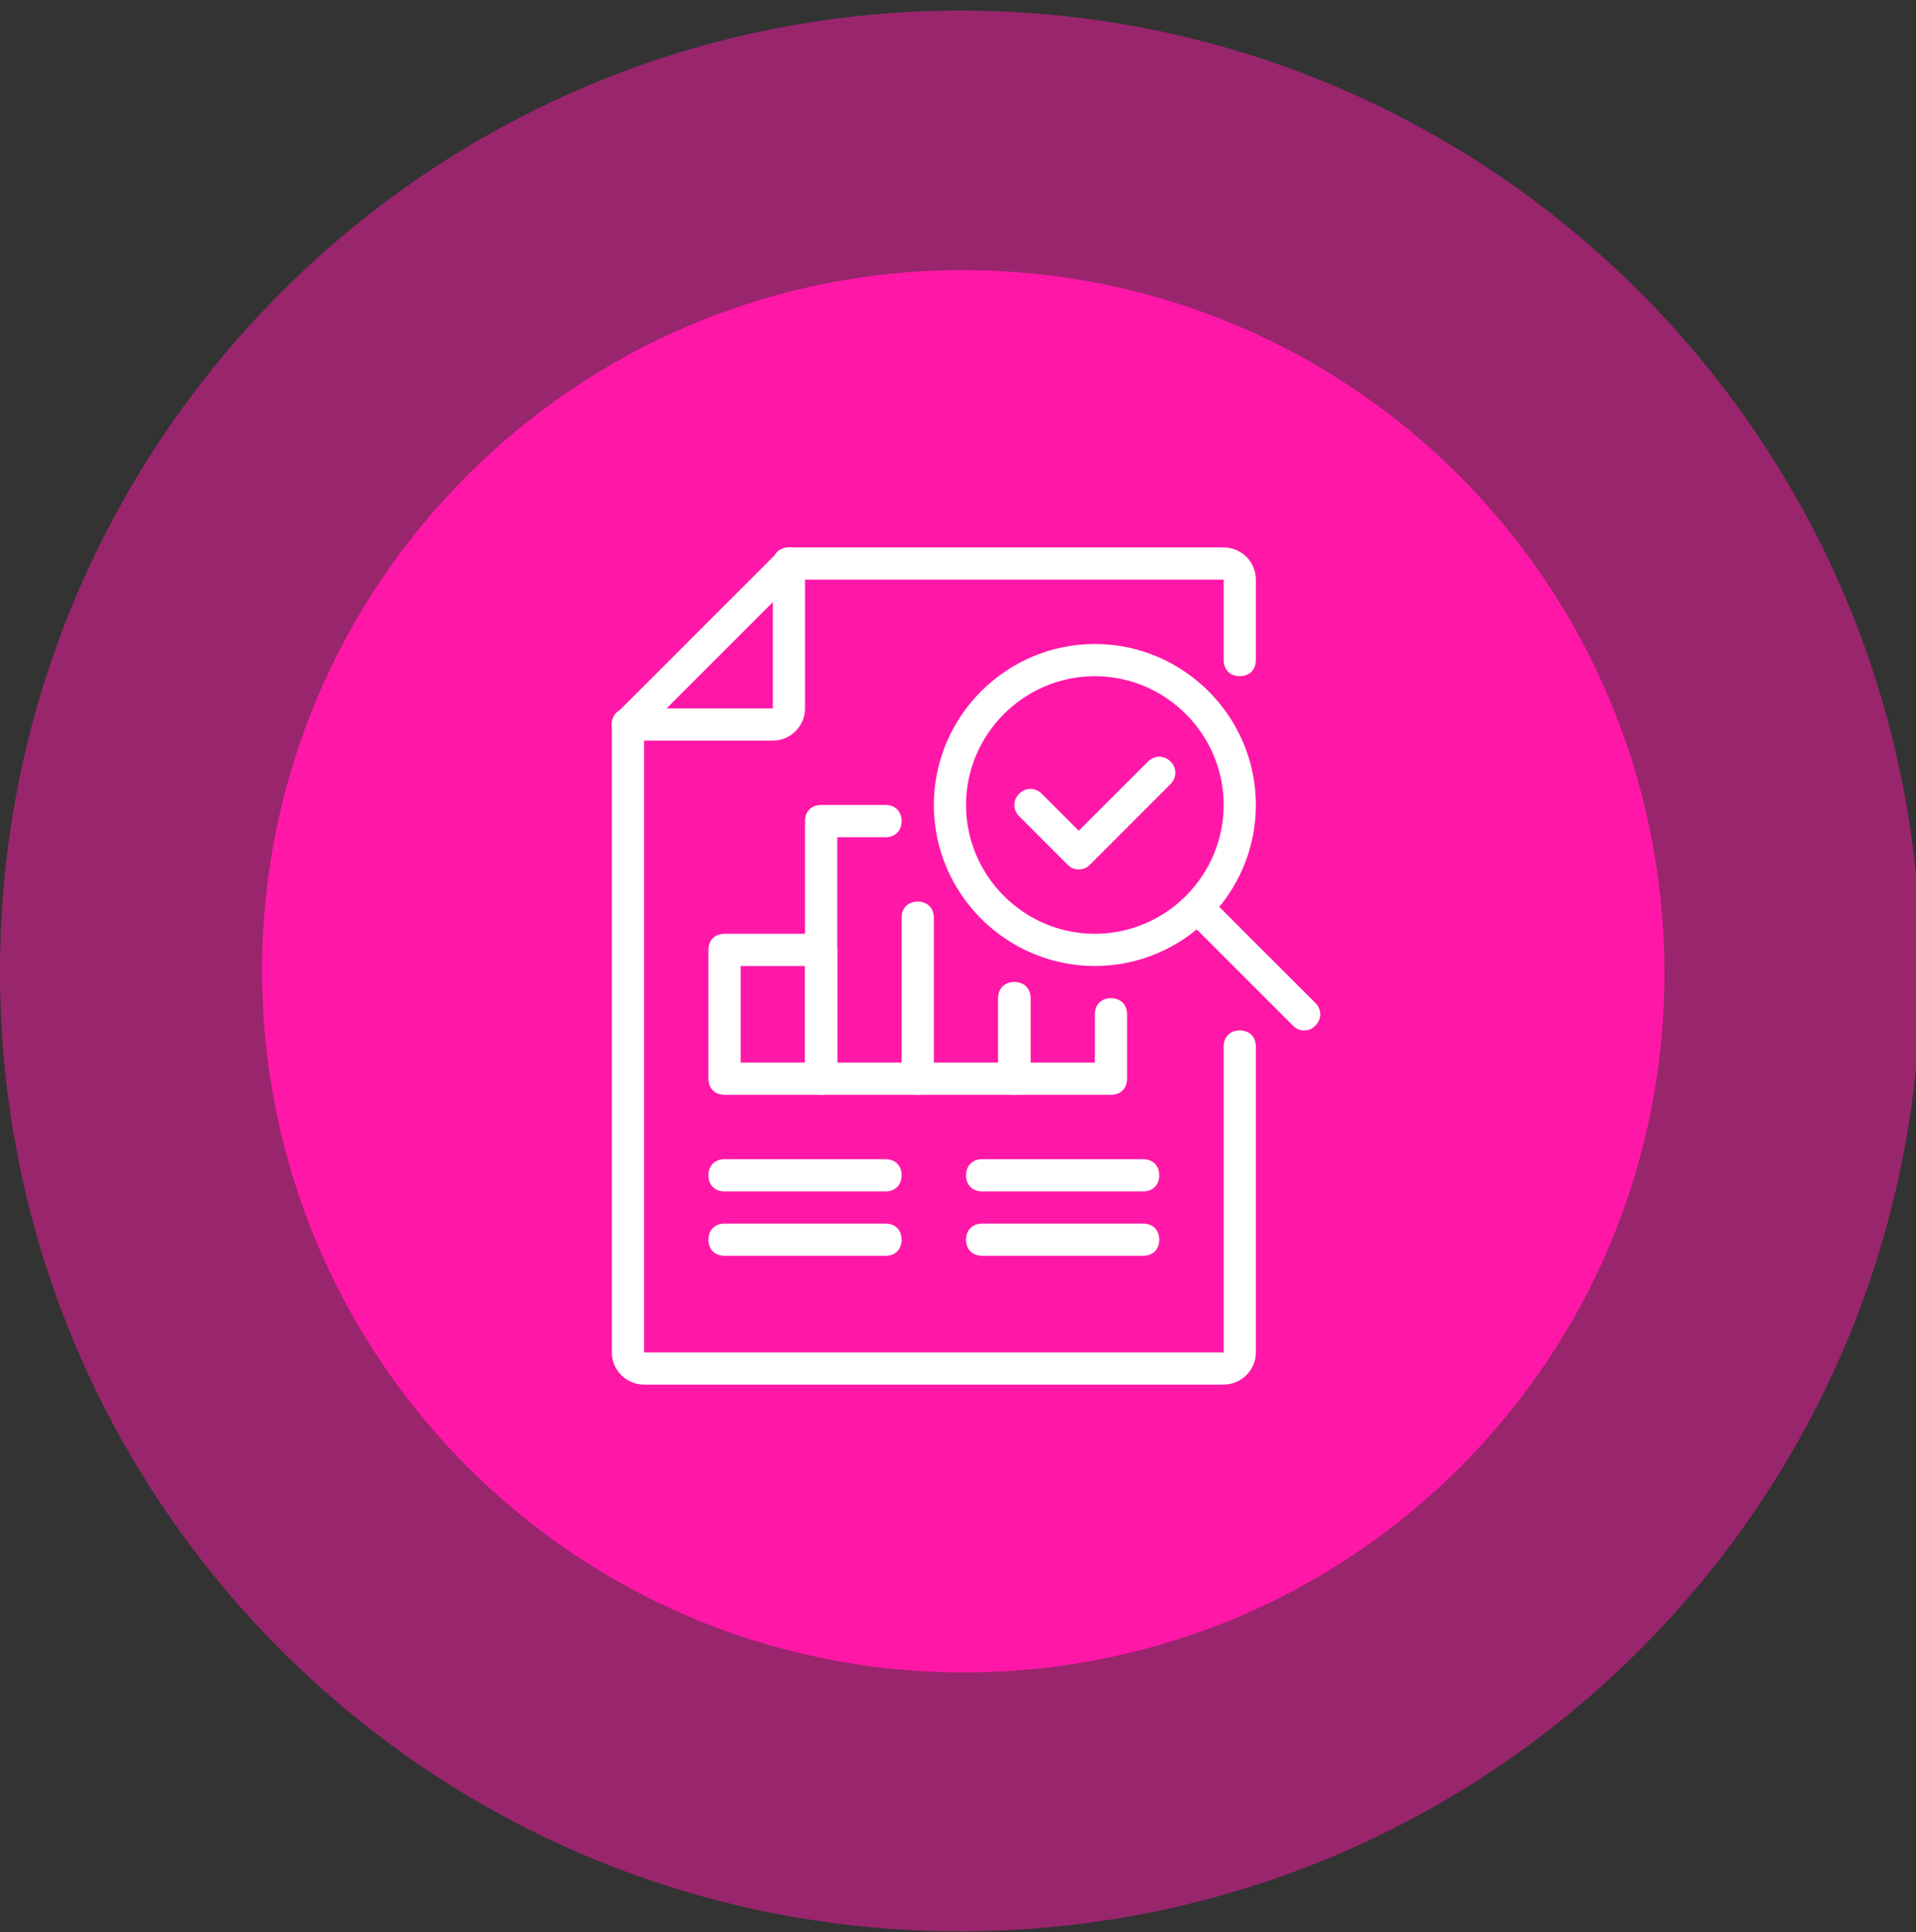 <?xml version="1.0" encoding="UTF-8"?> <!-- Generator: Adobe Illustrator 26.0.3, SVG Export Plug-In . SVG Version: 6.00 Build 0) --> <svg xmlns="http://www.w3.org/2000/svg" xmlns:xlink="http://www.w3.org/1999/xlink" version="1.1" id="Layer_1" x="0px" y="0px" viewBox="0 0 119 120" style="enable-background:new 0 0 119 120;" xml:space="preserve"><rect x="0" y="0" width="119" height="120" fill="#333333" stroke="none"/> <style type="text/css"> .st0{opacity:0.503;} .st1{fill:#FF18A7;} .st2{fill:#FFFFFF;} </style> <g id="Deal_Registration"> <g id="Group_109" transform="translate(0 0.658)" class="st0"> <path id="Path_144" class="st1" d="M59.8,119.3c33-0.1,59.6-26.9,59.5-59.8S92.5-0.1,59.5,0C26.6,0.1,0,26.8,0,59.7 C0,92.7,26.8,119.4,59.8,119.3C59.8,119.3,59.8,119.3,59.8,119.3"></path> </g> <g id="Group_108" transform="translate(16.276 16.777)"> <path id="Path_145" class="st1" d="M43.6,87.1c24.1,0,43.6-19.5,43.5-43.6S67.6,0,43.5,0C19.5,0,0,19.5,0,43.5 C0,67.6,19.5,87.1,43.6,87.1"></path> </g> <g id="Group_141" transform="translate(38 34)"> <g> <g id="Group_140"> <path id="Path_679" class="st2" d="M10,12H1c-0.6,0-1-0.4-1-1s0.4-1,1-1h9V1c0-0.6,0.4-1,1-1s1,0.4,1,1v9C12,11.1,11.1,12,10,12 "></path> <path id="Path_680" class="st2" d="M38,52H2c-1.1,0-2-0.9-2-2V11c0-0.3,0.1-0.5,0.3-0.7l10-10C10.5,0.1,10.7,0,11,0h27 c1.1,0,2,0.9,2,2v5c0,0.6-0.4,1-1,1s-1-0.4-1-1V2H11.4L2,11.4V50h36V31c0-0.6,0.4-1,1-1s1,0.4,1,1v19C40,51.1,39.1,52,38,52"></path> <path id="Path_681" class="st2" d="M13,34H7c-0.6,0-1-0.4-1-1v-8c0-0.6,0.4-1,1-1h6c0.6,0,1,0.4,1,1v8C14,33.6,13.6,34,13,34 M8,32h4v-6H8V32z"></path> <path id="Path_682" class="st2" d="M19,34h-6c-0.6,0-1-0.4-1-1V17c0-0.6,0.4-1,1-1h4c0.6,0,1,0.4,1,1s-0.4,1-1,1h-3v14h5 c0.6,0,1,0.4,1,1S19.6,34,19,34"></path> <path id="Path_683" class="st2" d="M30,26c-5.5,0-10-4.5-10-10S24.5,6,30,6s10,4.5,10,10C40,21.5,35.5,26,30,26 M30,8 c-4.4,0-8,3.6-8,8s3.6,8,8,8s8-3.6,8-8C38,11.6,34.4,8,30,8"></path> <path id="Path_684" class="st2" d="M43,30c-0.3,0-0.5-0.1-0.7-0.3l-6.6-6.6c-0.4-0.4-0.4-1,0-1.4c0.4-0.4,1-0.4,1.4,0 c0,0,0,0,0,0l6.6,6.6c0.4,0.4,0.4,1,0,1.4C43.5,29.9,43.3,30,43,30"></path> <path id="Path_685" class="st2" d="M17,40H7c-0.6,0-1-0.4-1-1s0.4-1,1-1h10c0.6,0,1,0.4,1,1S17.6,40,17,40"></path> <path id="Path_686" class="st2" d="M17,44H7c-0.6,0-1-0.4-1-1s0.4-1,1-1h10c0.6,0,1,0.4,1,1S17.6,44,17,44"></path> <path id="Path_687" class="st2" d="M33,40H23c-0.6,0-1-0.4-1-1s0.4-1,1-1h10c0.6,0,1,0.4,1,1S33.6,40,33,40"></path> <path id="Path_688" class="st2" d="M33,44H23c-0.6,0-1-0.4-1-1s0.4-1,1-1h10c0.6,0,1,0.4,1,1S33.6,44,33,44"></path> <path id="Path_689" class="st2" d="M31,34h-6c-0.6,0-1-0.4-1-1v-5c0-0.6,0.4-1,1-1s1,0.4,1,1v4h4v-3c0-0.6,0.4-1,1-1s1,0.4,1,1 v4C32,33.6,31.6,34,31,34"></path> <path id="Path_690" class="st2" d="M25,34h-6c-0.6,0-1-0.4-1-1V23c0-0.6,0.4-1,1-1s1,0.4,1,1v9h4v-4c0-0.6,0.4-1,1-1s1,0.4,1,1 v5C26,33.6,25.6,34,25,34"></path> <path id="Path_691" class="st2" d="M29,20c-0.3,0-0.5-0.1-0.7-0.3l-3-3c-0.4-0.4-0.4-1,0-1.4c0.4-0.4,1-0.4,1.4,0c0,0,0,0,0,0 l2.3,2.3l4.3-4.3c0.4-0.4,1-0.4,1.4,0c0.4,0.4,0.4,1,0,1.4l-5,5C29.5,19.9,29.3,20,29,20"></path> </g> </g> </g> </g> </svg> 
